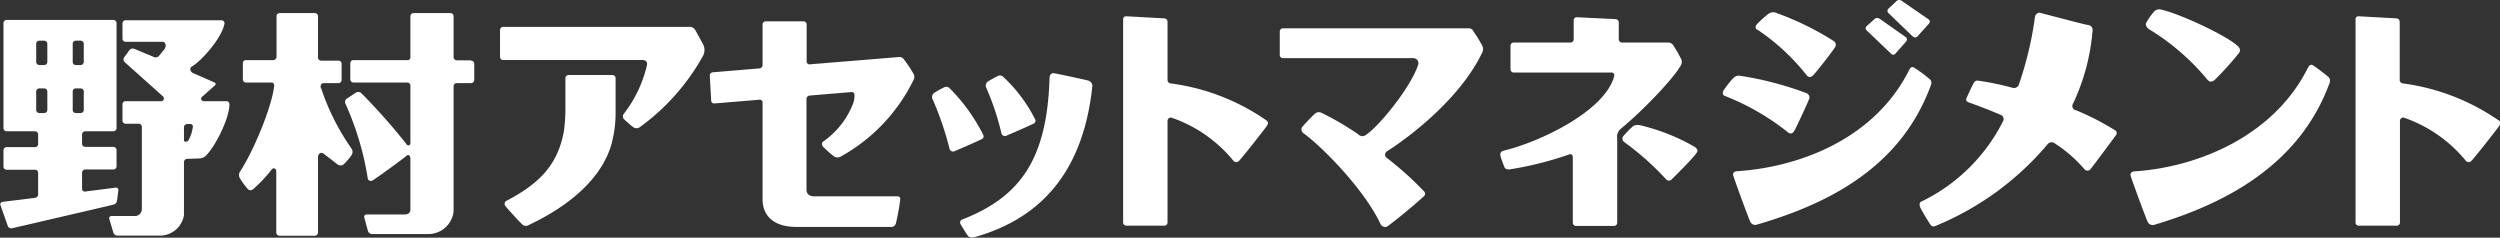 <svg xmlns="http://www.w3.org/2000/svg" viewBox="0 0 307.38 29.22"><rect x="0" y="0" width="307.38" height="29.22" fill="#333333" stroke="none"/><defs><style>.cls-1{fill:#fff;}</style></defs><g id="レイヤー_2" data-name="レイヤー 2"><g id="ヘッダー"><path class="cls-1" d="M14.39,24.68l.16-1.28a.28.28,0,0,0-.33-.33l-3.75.48a.33.33,0,0,1-.38-.33v-2a.39.39,0,0,1,.39-.38h3.46a.39.39,0,0,0,.39-.39v-2a.4.4,0,0,0-.39-.39H10.48a.39.39,0,0,1-.39-.38V16.52a.4.4,0,0,1,.39-.38h3.46a.39.39,0,0,0,.39-.38V2.84a.4.4,0,0,0-.39-.39H.81a.39.39,0,0,0-.38.39V15.76a.38.38,0,0,0,.38.38h3.5a.39.39,0,0,1,.38.38v1.19a.38.38,0,0,1-.38.38H.81a.39.39,0,0,0-.38.39v2a.38.38,0,0,0,.38.39h3.5a.38.38,0,0,1,.38.38v2.65a.43.43,0,0,1-.37.42l-4,.5a.3.3,0,0,0-.26.41l.9,2.56a.45.45,0,0,0,.5.28L14,25.15A.62.62,0,0,0,14.39,24.68ZM8.94,5.34A.38.38,0,0,1,9.32,5h.59a.39.39,0,0,1,.39.39V7.6A.4.4,0,0,1,9.91,8H9.32a.39.39,0,0,1-.38-.39ZM5.82,13.52a.39.39,0,0,1-.39.38H4.84a.39.39,0,0,1-.39-.38V11.24a.39.39,0,0,1,.39-.37h.59a.39.39,0,0,1,.39.37Zm0-5.92A.4.4,0,0,1,5.43,8H4.84a.4.4,0,0,1-.39-.39V5.34A.39.39,0,0,1,4.84,5h.59a.39.39,0,0,1,.39.39Zm3.5,6.3a.38.38,0,0,1-.38-.38V11.24a.38.38,0,0,1,.38-.37h.59a.39.39,0,0,1,.39.37v2.28a.39.39,0,0,1-.39.38H9.32"/><path class="cls-1" d="M27.83,12.44H25.09c-.35,0-.5-.33-.22-.56l1.53-1.36a.21.21,0,0,0-.06-.39L23.77,9c-.42-.18-.49-.64-.18-.82,1.31-.78,3.74-3.63,4-5.26.06-.31-.19-.43-.41-.43H15.45a.39.39,0,0,0-.39.39V4.76a.38.38,0,0,0,.39.38H20c.38,0,.5.57.2.93l-.65.8a.54.54,0,0,1-.6.15L16.5,6a.51.51,0,0,0-.58.16l-.66.9a.46.46,0,0,0,.06.57L20,11.82a.34.34,0,0,1-.23.62H15.45a.38.38,0,0,0-.39.39v2a.38.38,0,0,0,.39.38h1.61a.39.39,0,0,1,.38.39V25.7a.85.85,0,0,1-.9.86H13.71a.27.27,0,0,0-.27.37l.5,1.68a.55.55,0,0,0,.5.36h5.27a3,3,0,0,0,2.91-2.52V19.93a.41.41,0,0,1,.39-.4l1.53-.05a1.27,1.27,0,0,0,.73-.29c1.24-1.22,2.94-4.65,2.94-6.38A.37.37,0,0,0,27.83,12.44Zm-4.69,4.87c-.09.12-.52.2-.52-.07v-1.6a.4.4,0,0,1,.39-.39h.39a.3.3,0,0,1,.31.36,4.68,4.68,0,0,1-.57,1.7"/><path class="cls-1" d="M39.46,10.89c-.12-.48.06-.67.39-.67h1.81A.39.39,0,0,0,42,9.83v-2a.37.37,0,0,0-.38-.37H39.48A.4.4,0,0,1,39.1,7V2a.39.39,0,0,0-.39-.39H34.35A.38.38,0,0,0,34,2V7a.4.4,0,0,1-.39.39H30.24a.37.37,0,0,0-.38.37v2a.39.39,0,0,0,.38.39h3.17c.21,0,.32.22.3.45-.31,2.59-2.51,7.94-4.23,10.55a.81.81,0,0,0,0,.74,9.67,9.67,0,0,0,1,1.37.46.46,0,0,0,.64,0,16.74,16.74,0,0,0,2.25-2.38c.23-.33.6-.18.6.2v7.52a.38.38,0,0,0,.38.38h4.36a.39.39,0,0,0,.39-.38v-9.3c0-.39.38-.65.67-.42s1.48,1.13,1.66,1.28a.65.65,0,0,0,.79.08,7.42,7.42,0,0,0,1-1.16.73.73,0,0,0,0-.81,28.56,28.56,0,0,1-3.74-7.44"/><path class="cls-1" d="M57.92,7.42H56.15A.4.4,0,0,1,55.77,7V2a.39.39,0,0,0-.39-.39H50.85a.39.39,0,0,0-.39.39V7c0,.31-.16.39-.38.39H43.45a.37.37,0,0,0-.38.37v2a.39.39,0,0,0,.38.39h6.63a.37.37,0,0,1,.38.38v7.09c0,.28-.35.4-.56,0a75.14,75.14,0,0,0-5.48-6.17.55.55,0,0,0-.67-.06l-1.12.75a.51.51,0,0,0-.13.67,35.91,35.91,0,0,1,2.69,8.95c0,.42.31.57.59.44s3.9-2.75,4.14-3,.54-.16.54.33v6.24c0,.36-.24.6-.69.6h-4.7a.28.28,0,0,0-.28.37l.45,1.66a.54.54,0,0,0,.49.38H52.6A3.13,3.13,0,0,0,55.77,26V10.6a.37.37,0,0,1,.38-.38h1.77a.4.4,0,0,0,.39-.39v-2a.38.38,0,0,0-.39-.37"/><path class="cls-1" d="M85.43,3.64a.71.71,0,0,0-.57-.34h-23a.4.4,0,0,0-.38.4V7a.39.39,0,0,0,.38.38H79c.37,0,.63.2.55.61a15.43,15.43,0,0,1-2.85,6,.51.51,0,0,0,0,.64c.12.13,1.08,1,1.27,1.07a.68.68,0,0,0,.69-.06,27,27,0,0,0,7.73-8.69,1.53,1.53,0,0,0,.13-1.34c-.08-.2-.93-1.72-1.08-2"/><path class="cls-1" d="M75.3,9.22H69.91a.39.39,0,0,0-.39.39v3.53a21.73,21.73,0,0,1-.18,2.95c-.76,4.19-3,6.48-7.16,8.65a.45.45,0,0,0-.07.55c.1.17,2,2.27,2.19,2.37a.65.65,0,0,0,.72,0c3.57-1.67,8.76-4.92,10.18-10a14.75,14.75,0,0,0,.49-3.76V9.61a.39.39,0,0,0-.39-.39"/><path class="cls-1" d="M111.14,7.31a.65.65,0,0,0-.58-.3l-11,.9a.34.34,0,0,1-.38-.35V3a.39.39,0,0,0-.39-.38H94.15a.39.39,0,0,0-.39.38V8a.41.41,0,0,1-.38.41l-5.75.48a.39.39,0,0,0-.36.41l.17,3.07a.37.37,0,0,0,.41.35l5.53-.46a.34.34,0,0,1,.38.35V24.48c0,2.08,1.38,3.42,4.17,3.42h11.68c.22,0,.38-.08.53-.38a27.77,27.77,0,0,0,.55-3c0-.25-.11-.38-.32-.38H100.09c-.62,0-.93-.36-.93-.79V12.17a.42.42,0,0,1,.38-.42l5.12-.43a.34.34,0,0,1,.4.35,2.8,2.8,0,0,1-.15,1,10.16,10.16,0,0,1-3.72,4.75c-.2.13-.14.46,0,.61a12.35,12.35,0,0,0,1.44,1.26.9.9,0,0,0,.86-.11,21.53,21.53,0,0,0,8.8-9.29.81.81,0,0,0,.06-.77,17.72,17.72,0,0,0-1.18-1.78"/><path class="cls-1" d="M120.88,16.56a22.22,22.22,0,0,0-4.15-5.74.55.55,0,0,0-.56-.12,10.51,10.51,0,0,0-1.35.75.62.62,0,0,0-.2.64,38.66,38.66,0,0,1,2.13,6.21.44.44,0,0,0,.54.32c.22-.08,3.21-1.39,3.41-1.51a.38.38,0,0,0,.18-.55"/><path class="cls-1" d="M123.13,16.4a.43.43,0,0,0,.53.31c.24-.08,3.23-1.39,3.42-1.51a.38.38,0,0,0,.18-.55,18.5,18.5,0,0,0-3.93-5.22.58.58,0,0,0-.57-.12,12,12,0,0,0-1.35.75.66.66,0,0,0-.19.64,31.73,31.73,0,0,1,1.91,5.7"/><path class="cls-1" d="M133.84,9.92c-.39-.12-3.88-.86-4.19-.91s-.59.05-.61.64c-.31,9.86-3.54,14.52-10.68,17.32a.4.4,0,0,0-.29.52c.09.2.83,1.37.94,1.51s.43.26.77.17c9.16-2.56,13.5-9.14,14.52-18.5a.69.69,0,0,0-.46-.75"/><path class="cls-1" d="M155.68,14.78a26.79,26.79,0,0,0-11.77-4.53.43.43,0,0,1-.36-.47V2.67a.41.41,0,0,0-.38-.41L138.47,2a.36.36,0,0,0-.38.36v25a.4.4,0,0,0,.39.39h4.69a.39.39,0,0,0,.38-.39V14.85a.42.42,0,0,1,.44-.4,16.89,16.89,0,0,1,7.63,5.28.46.46,0,0,0,.72.05c.24-.21,3.4-4.19,3.48-4.39s.17-.39-.14-.61"/><path class="cls-1" d="M307.18,14.78a26.87,26.87,0,0,0-11.78-4.53.43.43,0,0,1-.35-.47V2.67a.42.42,0,0,0-.39-.41L290,2a.35.35,0,0,0-.38.36v25a.38.38,0,0,0,.38.39h4.69a.4.4,0,0,0,.39-.39V14.85a.41.41,0,0,1,.44-.4,17,17,0,0,1,7.63,5.28.45.45,0,0,0,.71.05c.25-.21,3.4-4.19,3.48-4.39s.17-.39-.13-.61"/><path class="cls-1" d="M181.15,3.79a.68.68,0,0,0-.6-.31H157.74a.39.39,0,0,0-.39.38v2.9a.39.39,0,0,0,.39.39h16a.62.62,0,0,1,.64.76c-.87,2.78-4.8,7.58-6.4,8.65a.71.71,0,0,1-1-.06,34.71,34.71,0,0,0-4.61-2.68.74.74,0,0,0-.73.19,21,21,0,0,0-1.56,1.64.58.58,0,0,0,.18.73c2.13,1.51,7.46,6.82,9.51,11.23a.63.63,0,0,0,.75.26c.7-.45,3.5-2.76,4.52-3.71a.42.42,0,0,0,.06-.62,40.6,40.6,0,0,0-4.58-4.12.48.48,0,0,1,0-.81c3-1.89,9.09-6.65,11.68-12.07a.94.94,0,0,0,.08-.85,14.92,14.92,0,0,0-1.17-1.9"/><path class="cls-1" d="M206.59,8.16a.93.93,0,0,0,.14-.85,16.28,16.28,0,0,0-1-1.74.74.74,0,0,0-.58-.34h-5.73a.4.4,0,0,1-.39-.39V2.76a.42.42,0,0,0-.39-.41l-4.77-.23a.36.36,0,0,0-.38.36V4.84a.39.39,0,0,1-.38.39h-7a.39.39,0,0,0-.39.38V8.54a.39.39,0,0,0,.39.38h12.05c.23,0,.38.18.3.49-1.2,4.27-9.11,8.05-13.64,9.13a.47.47,0,0,0-.35.54c0,.18.42,1.29.52,1.5s.37.27.6.25A42.1,42.1,0,0,0,192.9,19c.33-.13.48.07.48.39v8a.4.4,0,0,0,.39.39h4.69a.4.4,0,0,0,.38-.39V17a1.27,1.27,0,0,1,.41-1.14c3-2.48,6.49-6.23,7.34-7.7"/><path class="cls-1" d="M201.54,15.39a1,1,0,0,0-.75.12,12.53,12.53,0,0,0-1.24,1.28.51.51,0,0,0,.15.67A35,35,0,0,1,204.81,22a.47.47,0,0,0,.73.06c.68-.71,2.21-2.16,3-3.18.25-.32.21-.45-.07-.76a24.68,24.68,0,0,0-6.94-2.75"/><path class="cls-1" d="M216.05,3.63a26.24,26.24,0,0,1,6,5.52c.31.4.53.43.9.08s2.6-3.22,2.73-3.52a.57.57,0,0,0-.24-.68,36,36,0,0,0-7.23-3.51,1.07,1.07,0,0,0-.72.14A11.36,11.36,0,0,0,216,3c-.19.22-.21.52.05.66"/><path class="cls-1" d="M220.62,16.07c.17-.26,1.79-3.72,1.85-4a.57.57,0,0,0-.37-.62,40.37,40.37,0,0,0-8.28-2.15,1,1,0,0,0-.68.27,11.81,11.81,0,0,0-1.25,1.59c-.12.25-.09.55.2.64a29.88,29.88,0,0,1,7.63,4.38c.38.33.6.32.9-.08"/><path class="cls-1" d="M237.3,9.76a19.8,19.8,0,0,0-2-1.48c-.28-.12-.44.09-.56.32-4.2,8.39-13.33,11.93-21.15,12.45-.25,0-.58.15-.49.51s1.92,5.39,2.13,5.77a.68.68,0,0,0,.84.27C225,25,233.77,20.46,237.41,10.46a.64.64,0,0,0-.11-.7"/><path class="cls-1" d="M284.35,8c-.29-.12-.45.09-.58.32-4.18,8.39-13.49,12.23-21.32,12.75-.24,0-.57.15-.49.51s1.93,5.39,2.14,5.77a.68.68,0,0,0,.84.27c8.88-2.65,17.84-7.44,21.49-17.43a.7.7,0,0,0-.11-.7c-.14-.12-1.7-1.37-2-1.49"/><path class="cls-1" d="M232.51,6.61a.34.34,0,0,0,.52,0l1.35-1.53a.36.36,0,0,0-.07-.52l-3.2-2.25a.51.51,0,0,0-.6,0l-1,.9a.36.36,0,0,0,0,.53l3,2.86"/><path class="cls-1" d="M235.21,4.49a.37.37,0,0,0,.53,0l1.45-1.61a.32.32,0,0,0-.07-.5L233.77.07a.5.5,0,0,0-.59.06l-1,.94a.37.37,0,0,0,0,.53l3,2.89"/><path class="cls-1" d="M255.19,13.55a.54.54,0,0,1-.29-.84,25.8,25.8,0,0,0,2.39-9,.6.6,0,0,0-.51-.63c-.31,0-5.78-1.47-6-1.52s-.54.25-.57.47a42.68,42.68,0,0,1-2,8.4.62.62,0,0,1-.7.38,35.35,35.35,0,0,0-4.27-.89.5.5,0,0,0-.47.14c-.13.13-.93,1.84-1,2.07s0,.35.34.48c1,.35,2.4.88,3.91,1.53a.54.54,0,0,1,.26.76,21.9,21.9,0,0,1-10.1,9.91c-.22.1-.17.49-.09.68a22.3,22.3,0,0,0,1.3,2.18.45.45,0,0,0,.58.11,35.81,35.81,0,0,0,13.75-10,.63.63,0,0,1,.92-.15,16.43,16.43,0,0,1,3.62,3.15.51.51,0,0,0,.71.09c.17-.16,3.05-4.06,3.18-4.23a.42.42,0,0,0-.06-.6,33.27,33.27,0,0,0-4.87-2.5"/><path class="cls-1" d="M264.24,3.6a28.58,28.58,0,0,1,7.12,6.14c.29.37.52.37.91.12a38.78,38.78,0,0,0,3-3.32c.23-.3.19-.59-.18-.92-1.43-1.3-7.11-3.94-9.36-4.44a.88.88,0,0,0-.84.2,8.07,8.07,0,0,0-1,1.4c-.16.27.06.64.36.82"/></g></g></svg>